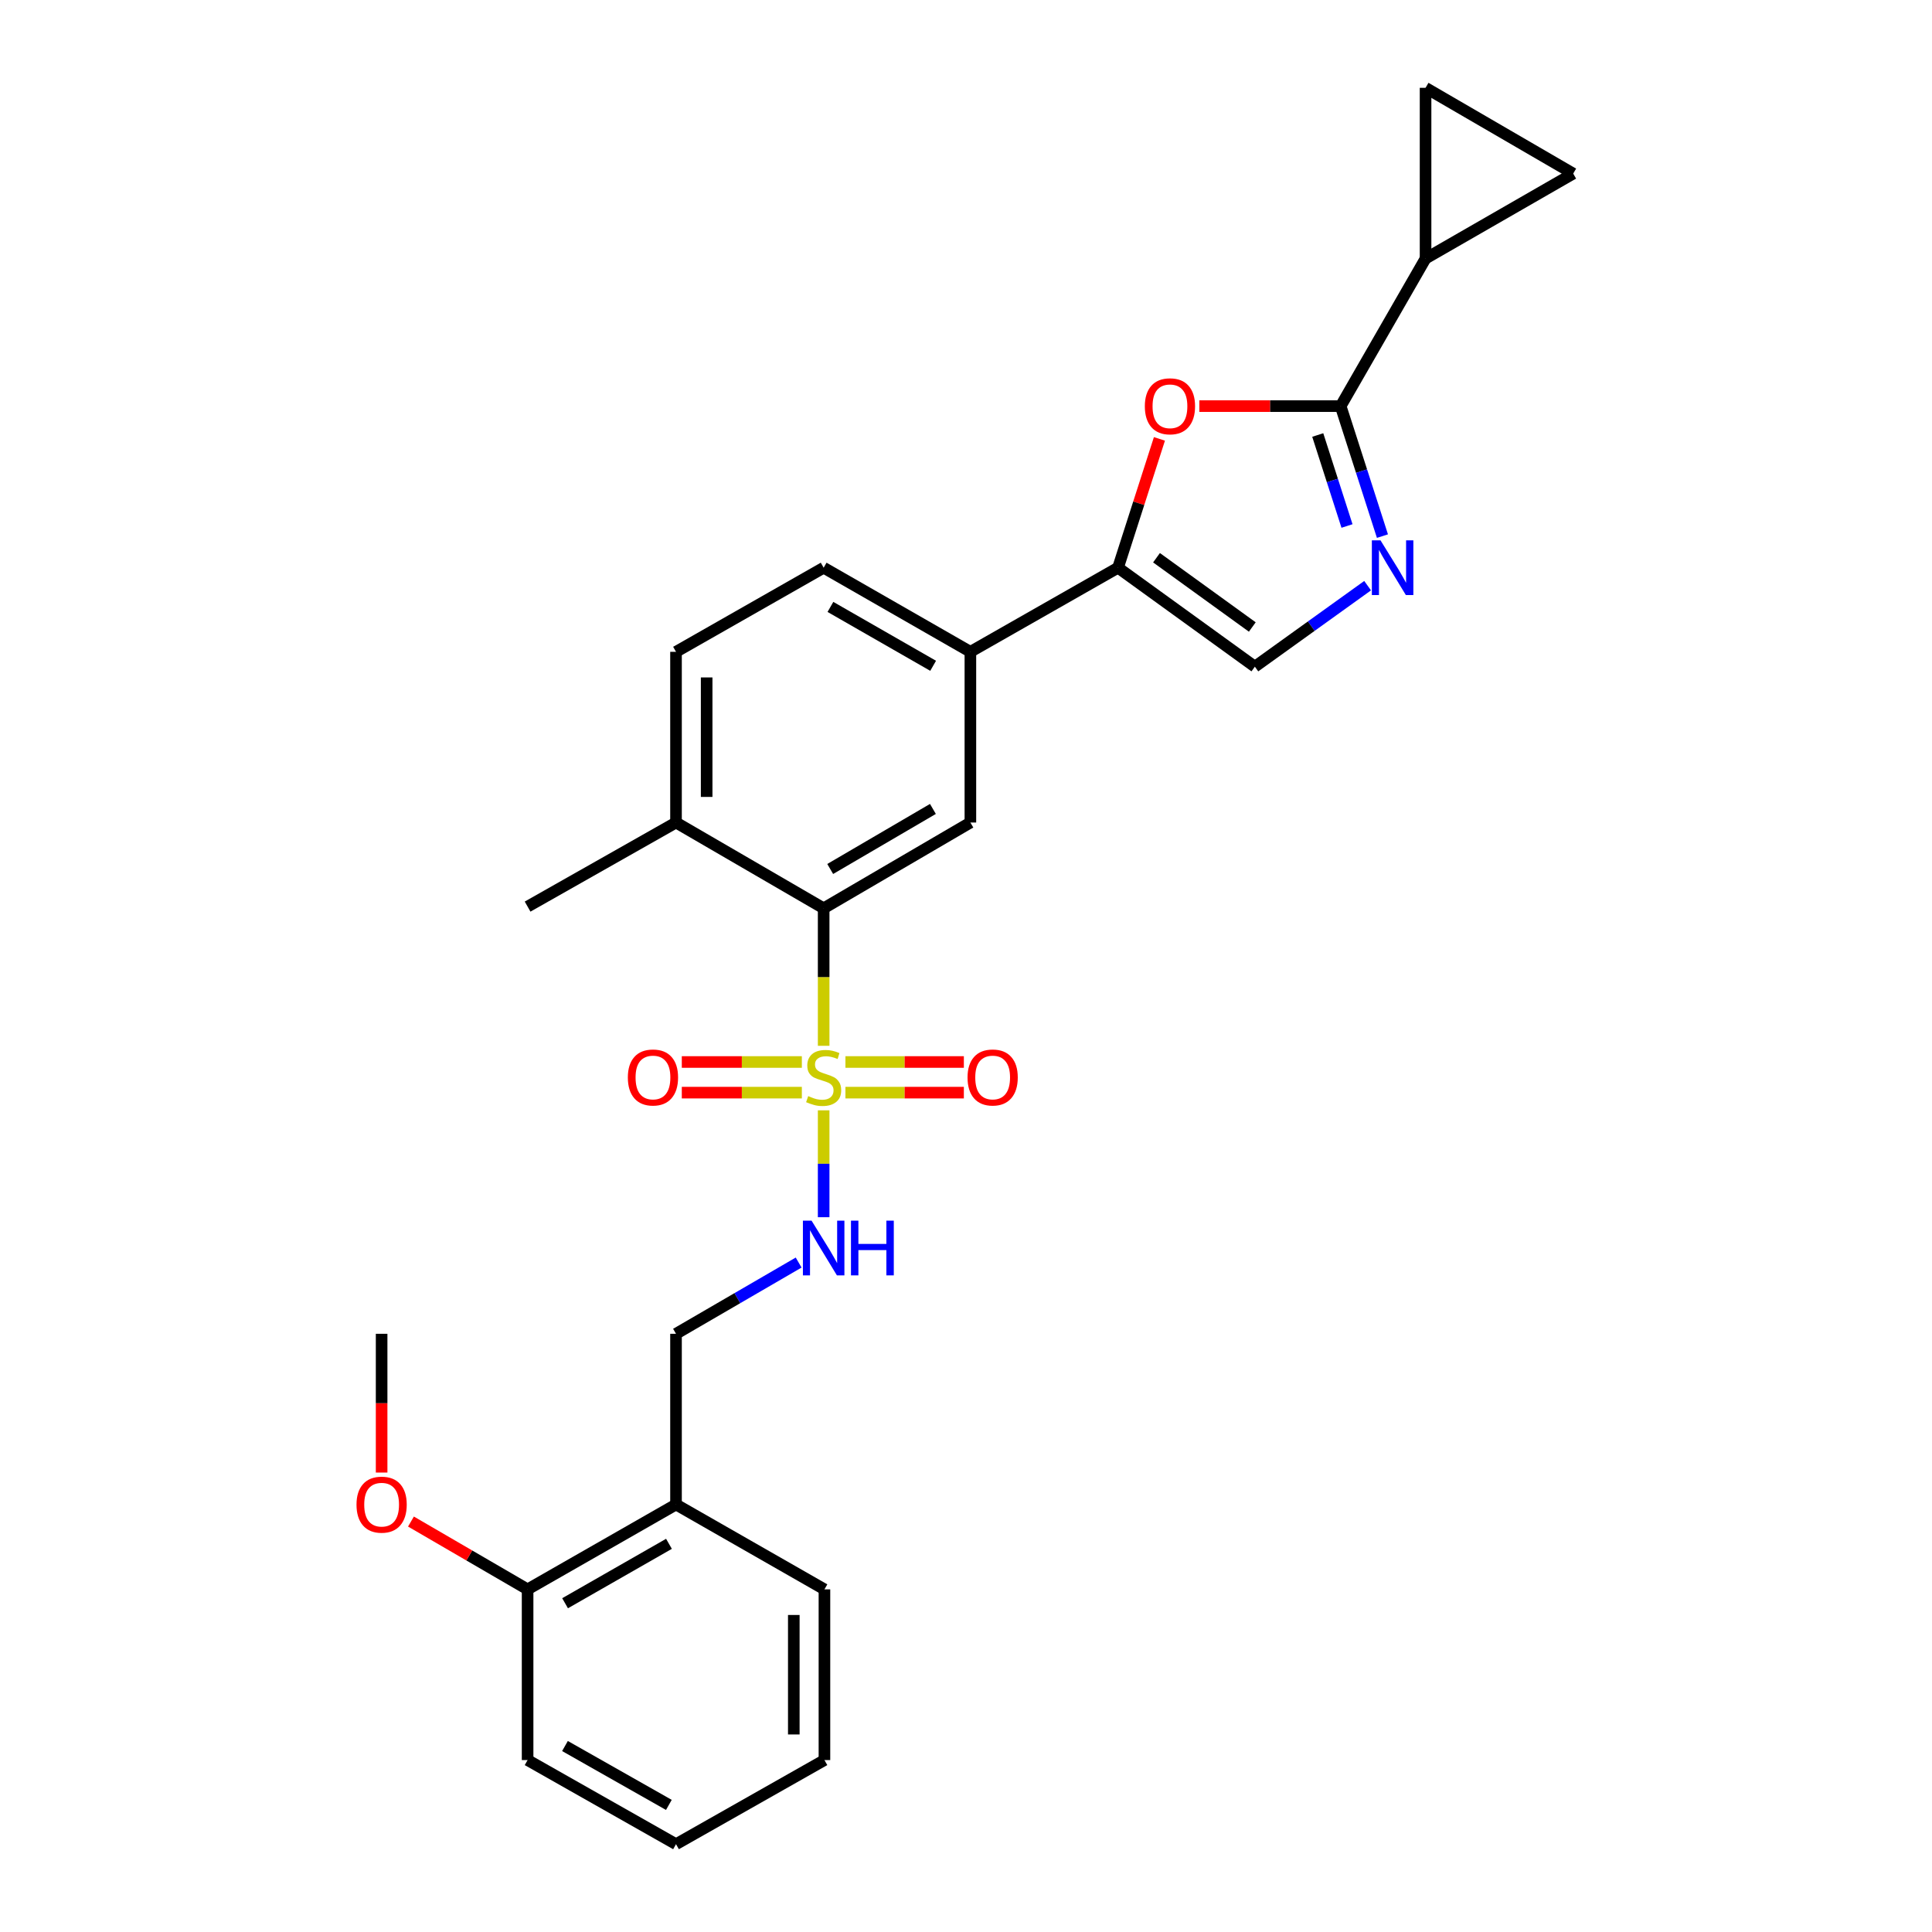 <?xml version='1.0' encoding='iso-8859-1'?>
<svg version='1.1' baseProfile='full'
              xmlns='http://www.w3.org/2000/svg'
                      xmlns:rdkit='http://www.rdkit.org/xml'
                      xmlns:xlink='http://www.w3.org/1999/xlink'
                  xml:space='preserve'
width='1000px' height='1000px' viewBox='0 0 1000 1000'>
<!-- END OF HEADER -->
<rect style='opacity:1.0;fill:#FFFFFF;stroke:none' width='1000' height='1000' x='0' y='0'> </rect>
<path class='bond-3' d='M 426.324,541.311 L 426.324,505.724' style='fill:none;fill-rule:evenodd;stroke:#CCCC00;stroke-width:6px;stroke-linecap:butt;stroke-linejoin:miter;stroke-opacity:1' />
<path class='bond-3' d='M 426.324,505.724 L 426.324,470.138' style='fill:none;fill-rule:evenodd;stroke:#000000;stroke-width:6px;stroke-linecap:butt;stroke-linejoin:miter;stroke-opacity:1' />
<path class='bond-8' d='M 426.324,574.707 L 426.324,602.367' style='fill:none;fill-rule:evenodd;stroke:#CCCC00;stroke-width:6px;stroke-linecap:butt;stroke-linejoin:miter;stroke-opacity:1' />
<path class='bond-8' d='M 426.324,602.367 L 426.324,630.028' style='fill:none;fill-rule:evenodd;stroke:#0000FF;stroke-width:6px;stroke-linecap:butt;stroke-linejoin:miter;stroke-opacity:1' />
<path class='bond-12' d='M 437.591,565.548 L 468.241,565.548' style='fill:none;fill-rule:evenodd;stroke:#CCCC00;stroke-width:6px;stroke-linecap:butt;stroke-linejoin:miter;stroke-opacity:1' />
<path class='bond-12' d='M 468.241,565.548 L 498.89,565.548' style='fill:none;fill-rule:evenodd;stroke:#FF0000;stroke-width:6px;stroke-linecap:butt;stroke-linejoin:miter;stroke-opacity:1' />
<path class='bond-12' d='M 437.591,549.688 L 468.241,549.688' style='fill:none;fill-rule:evenodd;stroke:#CCCC00;stroke-width:6px;stroke-linecap:butt;stroke-linejoin:miter;stroke-opacity:1' />
<path class='bond-12' d='M 468.241,549.688 L 498.89,549.688' style='fill:none;fill-rule:evenodd;stroke:#FF0000;stroke-width:6px;stroke-linecap:butt;stroke-linejoin:miter;stroke-opacity:1' />
<path class='bond-13' d='M 415.036,549.688 L 383.967,549.688' style='fill:none;fill-rule:evenodd;stroke:#CCCC00;stroke-width:6px;stroke-linecap:butt;stroke-linejoin:miter;stroke-opacity:1' />
<path class='bond-13' d='M 383.967,549.688 L 352.899,549.688' style='fill:none;fill-rule:evenodd;stroke:#FF0000;stroke-width:6px;stroke-linecap:butt;stroke-linejoin:miter;stroke-opacity:1' />
<path class='bond-13' d='M 415.036,565.548 L 383.967,565.548' style='fill:none;fill-rule:evenodd;stroke:#CCCC00;stroke-width:6px;stroke-linecap:butt;stroke-linejoin:miter;stroke-opacity:1' />
<path class='bond-13' d='M 383.967,565.548 L 352.899,565.548' style='fill:none;fill-rule:evenodd;stroke:#FF0000;stroke-width:6px;stroke-linecap:butt;stroke-linejoin:miter;stroke-opacity:1' />
<path class='bond-0' d='M 693.918,210.21 L 657.347,210.21' style='fill:none;fill-rule:evenodd;stroke:#000000;stroke-width:6px;stroke-linecap:butt;stroke-linejoin:miter;stroke-opacity:1' />
<path class='bond-0' d='M 657.347,210.21 L 620.775,210.21' style='fill:none;fill-rule:evenodd;stroke:#FF0000;stroke-width:6px;stroke-linecap:butt;stroke-linejoin:miter;stroke-opacity:1' />
<path class='bond-6' d='M 693.918,210.21 L 737.869,133.807' style='fill:none;fill-rule:evenodd;stroke:#000000;stroke-width:6px;stroke-linecap:butt;stroke-linejoin:miter;stroke-opacity:1' />
<path class='bond-29' d='M 693.918,210.21 L 704.735,243.851' style='fill:none;fill-rule:evenodd;stroke:#000000;stroke-width:6px;stroke-linecap:butt;stroke-linejoin:miter;stroke-opacity:1' />
<path class='bond-29' d='M 704.735,243.851 L 715.551,277.492' style='fill:none;fill-rule:evenodd;stroke:#0000FF;stroke-width:6px;stroke-linecap:butt;stroke-linejoin:miter;stroke-opacity:1' />
<path class='bond-29' d='M 682.064,225.157 L 689.636,248.706' style='fill:none;fill-rule:evenodd;stroke:#000000;stroke-width:6px;stroke-linecap:butt;stroke-linejoin:miter;stroke-opacity:1' />
<path class='bond-29' d='M 689.636,248.706 L 697.207,272.255' style='fill:none;fill-rule:evenodd;stroke:#0000FF;stroke-width:6px;stroke-linecap:butt;stroke-linejoin:miter;stroke-opacity:1' />
<path class='bond-1' d='M 707.876,303.141 L 678.697,324.105' style='fill:none;fill-rule:evenodd;stroke:#0000FF;stroke-width:6px;stroke-linecap:butt;stroke-linejoin:miter;stroke-opacity:1' />
<path class='bond-1' d='M 678.697,324.105 L 649.517,345.069' style='fill:none;fill-rule:evenodd;stroke:#000000;stroke-width:6px;stroke-linecap:butt;stroke-linejoin:miter;stroke-opacity:1' />
<path class='bond-2' d='M 600.118,227.167 L 589.405,260.507' style='fill:none;fill-rule:evenodd;stroke:#FF0000;stroke-width:6px;stroke-linecap:butt;stroke-linejoin:miter;stroke-opacity:1' />
<path class='bond-2' d='M 589.405,260.507 L 578.691,293.848' style='fill:none;fill-rule:evenodd;stroke:#000000;stroke-width:6px;stroke-linecap:butt;stroke-linejoin:miter;stroke-opacity:1' />
<path class='bond-7' d='M 426.324,470.138 L 502.27,425.737' style='fill:none;fill-rule:evenodd;stroke:#000000;stroke-width:6px;stroke-linecap:butt;stroke-linejoin:miter;stroke-opacity:1' />
<path class='bond-7' d='M 429.711,449.786 L 482.873,418.705' style='fill:none;fill-rule:evenodd;stroke:#000000;stroke-width:6px;stroke-linecap:butt;stroke-linejoin:miter;stroke-opacity:1' />
<path class='bond-15' d='M 426.324,470.138 L 349.903,425.737' style='fill:none;fill-rule:evenodd;stroke:#000000;stroke-width:6px;stroke-linecap:butt;stroke-linejoin:miter;stroke-opacity:1' />
<path class='bond-4' d='M 578.691,293.848 L 502.27,337.385' style='fill:none;fill-rule:evenodd;stroke:#000000;stroke-width:6px;stroke-linecap:butt;stroke-linejoin:miter;stroke-opacity:1' />
<path class='bond-5' d='M 578.691,293.848 L 649.517,345.069' style='fill:none;fill-rule:evenodd;stroke:#000000;stroke-width:6px;stroke-linecap:butt;stroke-linejoin:miter;stroke-opacity:1' />
<path class='bond-5' d='M 598.61,288.679 L 648.188,324.534' style='fill:none;fill-rule:evenodd;stroke:#000000;stroke-width:6px;stroke-linecap:butt;stroke-linejoin:miter;stroke-opacity:1' />
<path class='bond-10' d='M 737.869,133.807 L 737.869,45.455' style='fill:none;fill-rule:evenodd;stroke:#000000;stroke-width:6px;stroke-linecap:butt;stroke-linejoin:miter;stroke-opacity:1' />
<path class='bond-11' d='M 737.869,133.807 L 814.291,89.855' style='fill:none;fill-rule:evenodd;stroke:#000000;stroke-width:6px;stroke-linecap:butt;stroke-linejoin:miter;stroke-opacity:1' />
<path class='bond-9' d='M 502.27,425.737 L 502.27,337.385' style='fill:none;fill-rule:evenodd;stroke:#000000;stroke-width:6px;stroke-linecap:butt;stroke-linejoin:miter;stroke-opacity:1' />
<path class='bond-16' d='M 413.375,653.494 L 381.639,671.932' style='fill:none;fill-rule:evenodd;stroke:#0000FF;stroke-width:6px;stroke-linecap:butt;stroke-linejoin:miter;stroke-opacity:1' />
<path class='bond-16' d='M 381.639,671.932 L 349.903,690.371' style='fill:none;fill-rule:evenodd;stroke:#000000;stroke-width:6px;stroke-linecap:butt;stroke-linejoin:miter;stroke-opacity:1' />
<path class='bond-27' d='M 502.27,337.385 L 426.324,293.848' style='fill:none;fill-rule:evenodd;stroke:#000000;stroke-width:6px;stroke-linecap:butt;stroke-linejoin:miter;stroke-opacity:1' />
<path class='bond-27' d='M 482.99,344.615 L 429.828,314.139' style='fill:none;fill-rule:evenodd;stroke:#000000;stroke-width:6px;stroke-linecap:butt;stroke-linejoin:miter;stroke-opacity:1' />
<path class='bond-30' d='M 737.869,45.455 L 814.291,89.855' style='fill:none;fill-rule:evenodd;stroke:#000000;stroke-width:6px;stroke-linecap:butt;stroke-linejoin:miter;stroke-opacity:1' />
<path class='bond-14' d='M 349.903,778.723 L 349.903,690.371' style='fill:none;fill-rule:evenodd;stroke:#000000;stroke-width:6px;stroke-linecap:butt;stroke-linejoin:miter;stroke-opacity:1' />
<path class='bond-18' d='M 349.903,778.723 L 273.085,822.656' style='fill:none;fill-rule:evenodd;stroke:#000000;stroke-width:6px;stroke-linecap:butt;stroke-linejoin:miter;stroke-opacity:1' />
<path class='bond-18' d='M 346.255,799.08 L 292.482,829.834' style='fill:none;fill-rule:evenodd;stroke:#000000;stroke-width:6px;stroke-linecap:butt;stroke-linejoin:miter;stroke-opacity:1' />
<path class='bond-21' d='M 349.903,778.723 L 426.73,822.656' style='fill:none;fill-rule:evenodd;stroke:#000000;stroke-width:6px;stroke-linecap:butt;stroke-linejoin:miter;stroke-opacity:1' />
<path class='bond-19' d='M 349.903,425.737 L 349.903,337.385' style='fill:none;fill-rule:evenodd;stroke:#000000;stroke-width:6px;stroke-linecap:butt;stroke-linejoin:miter;stroke-opacity:1' />
<path class='bond-19' d='M 365.764,412.485 L 365.764,350.638' style='fill:none;fill-rule:evenodd;stroke:#000000;stroke-width:6px;stroke-linecap:butt;stroke-linejoin:miter;stroke-opacity:1' />
<path class='bond-22' d='M 349.903,425.737 L 273.085,469.257' style='fill:none;fill-rule:evenodd;stroke:#000000;stroke-width:6px;stroke-linecap:butt;stroke-linejoin:miter;stroke-opacity:1' />
<path class='bond-17' d='M 426.324,293.848 L 349.903,337.385' style='fill:none;fill-rule:evenodd;stroke:#000000;stroke-width:6px;stroke-linecap:butt;stroke-linejoin:miter;stroke-opacity:1' />
<path class='bond-20' d='M 273.085,822.656 L 242.899,805.104' style='fill:none;fill-rule:evenodd;stroke:#000000;stroke-width:6px;stroke-linecap:butt;stroke-linejoin:miter;stroke-opacity:1' />
<path class='bond-20' d='M 242.899,805.104 L 212.712,787.552' style='fill:none;fill-rule:evenodd;stroke:#FF0000;stroke-width:6px;stroke-linecap:butt;stroke-linejoin:miter;stroke-opacity:1' />
<path class='bond-23' d='M 273.085,822.656 L 273.085,911.008' style='fill:none;fill-rule:evenodd;stroke:#000000;stroke-width:6px;stroke-linecap:butt;stroke-linejoin:miter;stroke-opacity:1' />
<path class='bond-24' d='M 197.527,762.194 L 197.527,726.282' style='fill:none;fill-rule:evenodd;stroke:#FF0000;stroke-width:6px;stroke-linecap:butt;stroke-linejoin:miter;stroke-opacity:1' />
<path class='bond-24' d='M 197.527,726.282 L 197.527,690.371' style='fill:none;fill-rule:evenodd;stroke:#000000;stroke-width:6px;stroke-linecap:butt;stroke-linejoin:miter;stroke-opacity:1' />
<path class='bond-25' d='M 426.73,822.656 L 426.73,911.008' style='fill:none;fill-rule:evenodd;stroke:#000000;stroke-width:6px;stroke-linecap:butt;stroke-linejoin:miter;stroke-opacity:1' />
<path class='bond-25' d='M 410.869,835.909 L 410.869,897.755' style='fill:none;fill-rule:evenodd;stroke:#000000;stroke-width:6px;stroke-linecap:butt;stroke-linejoin:miter;stroke-opacity:1' />
<path class='bond-28' d='M 273.085,911.008 L 349.903,954.545' style='fill:none;fill-rule:evenodd;stroke:#000000;stroke-width:6px;stroke-linecap:butt;stroke-linejoin:miter;stroke-opacity:1' />
<path class='bond-28' d='M 292.428,903.74 L 346.201,934.216' style='fill:none;fill-rule:evenodd;stroke:#000000;stroke-width:6px;stroke-linecap:butt;stroke-linejoin:miter;stroke-opacity:1' />
<path class='bond-26' d='M 426.73,911.008 L 349.903,954.545' style='fill:none;fill-rule:evenodd;stroke:#000000;stroke-width:6px;stroke-linecap:butt;stroke-linejoin:miter;stroke-opacity:1' />
<path  class='atom-0' d='M 418.324 567.338
Q 418.644 567.458, 419.964 568.018
Q 421.284 568.578, 422.724 568.938
Q 424.204 569.258, 425.644 569.258
Q 428.324 569.258, 429.884 567.978
Q 431.444 566.658, 431.444 564.378
Q 431.444 562.818, 430.644 561.858
Q 429.884 560.898, 428.684 560.378
Q 427.484 559.858, 425.484 559.258
Q 422.964 558.498, 421.444 557.778
Q 419.964 557.058, 418.884 555.538
Q 417.844 554.018, 417.844 551.458
Q 417.844 547.898, 420.244 545.698
Q 422.684 543.498, 427.484 543.498
Q 430.764 543.498, 434.484 545.058
L 433.564 548.138
Q 430.164 546.738, 427.604 546.738
Q 424.844 546.738, 423.324 547.898
Q 421.804 549.018, 421.844 550.978
Q 421.844 552.498, 422.604 553.418
Q 423.404 554.338, 424.524 554.858
Q 425.684 555.378, 427.604 555.978
Q 430.164 556.778, 431.684 557.578
Q 433.204 558.378, 434.284 560.018
Q 435.404 561.618, 435.404 564.378
Q 435.404 568.298, 432.764 570.418
Q 430.164 572.498, 425.804 572.498
Q 423.284 572.498, 421.364 571.938
Q 419.484 571.418, 417.244 570.498
L 418.324 567.338
' fill='#CCCC00'/>
<path  class='atom-2' d='M 714.551 279.688
L 723.831 294.688
Q 724.751 296.168, 726.231 298.848
Q 727.711 301.528, 727.791 301.688
L 727.791 279.688
L 731.551 279.688
L 731.551 308.008
L 727.671 308.008
L 717.711 291.608
Q 716.551 289.688, 715.311 287.488
Q 714.111 285.288, 713.751 284.608
L 713.751 308.008
L 710.071 308.008
L 710.071 279.688
L 714.551 279.688
' fill='#0000FF'/>
<path  class='atom-3' d='M 592.566 210.29
Q 592.566 203.49, 595.926 199.69
Q 599.286 195.89, 605.566 195.89
Q 611.846 195.89, 615.206 199.69
Q 618.566 203.49, 618.566 210.29
Q 618.566 217.17, 615.166 221.09
Q 611.766 224.97, 605.566 224.97
Q 599.326 224.97, 595.926 221.09
Q 592.566 217.21, 592.566 210.29
M 605.566 221.77
Q 609.886 221.77, 612.206 218.89
Q 614.566 215.97, 614.566 210.29
Q 614.566 204.73, 612.206 201.93
Q 609.886 199.09, 605.566 199.09
Q 601.246 199.09, 598.886 201.89
Q 596.566 204.69, 596.566 210.29
Q 596.566 216.01, 598.886 218.89
Q 601.246 221.77, 605.566 221.77
' fill='#FF0000'/>
<path  class='atom-9' d='M 420.064 631.81
L 429.344 646.81
Q 430.264 648.29, 431.744 650.97
Q 433.224 653.65, 433.304 653.81
L 433.304 631.81
L 437.064 631.81
L 437.064 660.13
L 433.184 660.13
L 423.224 643.73
Q 422.064 641.81, 420.824 639.61
Q 419.624 637.41, 419.264 636.73
L 419.264 660.13
L 415.584 660.13
L 415.584 631.81
L 420.064 631.81
' fill='#0000FF'/>
<path  class='atom-9' d='M 440.464 631.81
L 444.304 631.81
L 444.304 643.85
L 458.784 643.85
L 458.784 631.81
L 462.624 631.81
L 462.624 660.13
L 458.784 660.13
L 458.784 647.05
L 444.304 647.05
L 444.304 660.13
L 440.464 660.13
L 440.464 631.81
' fill='#0000FF'/>
<path  class='atom-13' d='M 500.795 557.698
Q 500.795 550.898, 504.155 547.098
Q 507.515 543.298, 513.795 543.298
Q 520.075 543.298, 523.435 547.098
Q 526.795 550.898, 526.795 557.698
Q 526.795 564.578, 523.395 568.498
Q 519.995 572.378, 513.795 572.378
Q 507.555 572.378, 504.155 568.498
Q 500.795 564.618, 500.795 557.698
M 513.795 569.178
Q 518.115 569.178, 520.435 566.298
Q 522.795 563.378, 522.795 557.698
Q 522.795 552.138, 520.435 549.338
Q 518.115 546.498, 513.795 546.498
Q 509.475 546.498, 507.115 549.298
Q 504.795 552.098, 504.795 557.698
Q 504.795 563.418, 507.115 566.298
Q 509.475 569.178, 513.795 569.178
' fill='#FF0000'/>
<path  class='atom-14' d='M 324.972 557.698
Q 324.972 550.898, 328.332 547.098
Q 331.692 543.298, 337.972 543.298
Q 344.252 543.298, 347.612 547.098
Q 350.972 550.898, 350.972 557.698
Q 350.972 564.578, 347.572 568.498
Q 344.172 572.378, 337.972 572.378
Q 331.732 572.378, 328.332 568.498
Q 324.972 564.618, 324.972 557.698
M 337.972 569.178
Q 342.292 569.178, 344.612 566.298
Q 346.972 563.378, 346.972 557.698
Q 346.972 552.138, 344.612 549.338
Q 342.292 546.498, 337.972 546.498
Q 333.652 546.498, 331.292 549.298
Q 328.972 552.098, 328.972 557.698
Q 328.972 563.418, 331.292 566.298
Q 333.652 569.178, 337.972 569.178
' fill='#FF0000'/>
<path  class='atom-21' d='M 184.527 778.803
Q 184.527 772.003, 187.887 768.203
Q 191.247 764.403, 197.527 764.403
Q 203.807 764.403, 207.167 768.203
Q 210.527 772.003, 210.527 778.803
Q 210.527 785.683, 207.127 789.603
Q 203.727 793.483, 197.527 793.483
Q 191.287 793.483, 187.887 789.603
Q 184.527 785.723, 184.527 778.803
M 197.527 790.283
Q 201.847 790.283, 204.167 787.403
Q 206.527 784.483, 206.527 778.803
Q 206.527 773.243, 204.167 770.443
Q 201.847 767.603, 197.527 767.603
Q 193.207 767.603, 190.847 770.403
Q 188.527 773.203, 188.527 778.803
Q 188.527 784.523, 190.847 787.403
Q 193.207 790.283, 197.527 790.283
' fill='#FF0000'/>
</svg>
